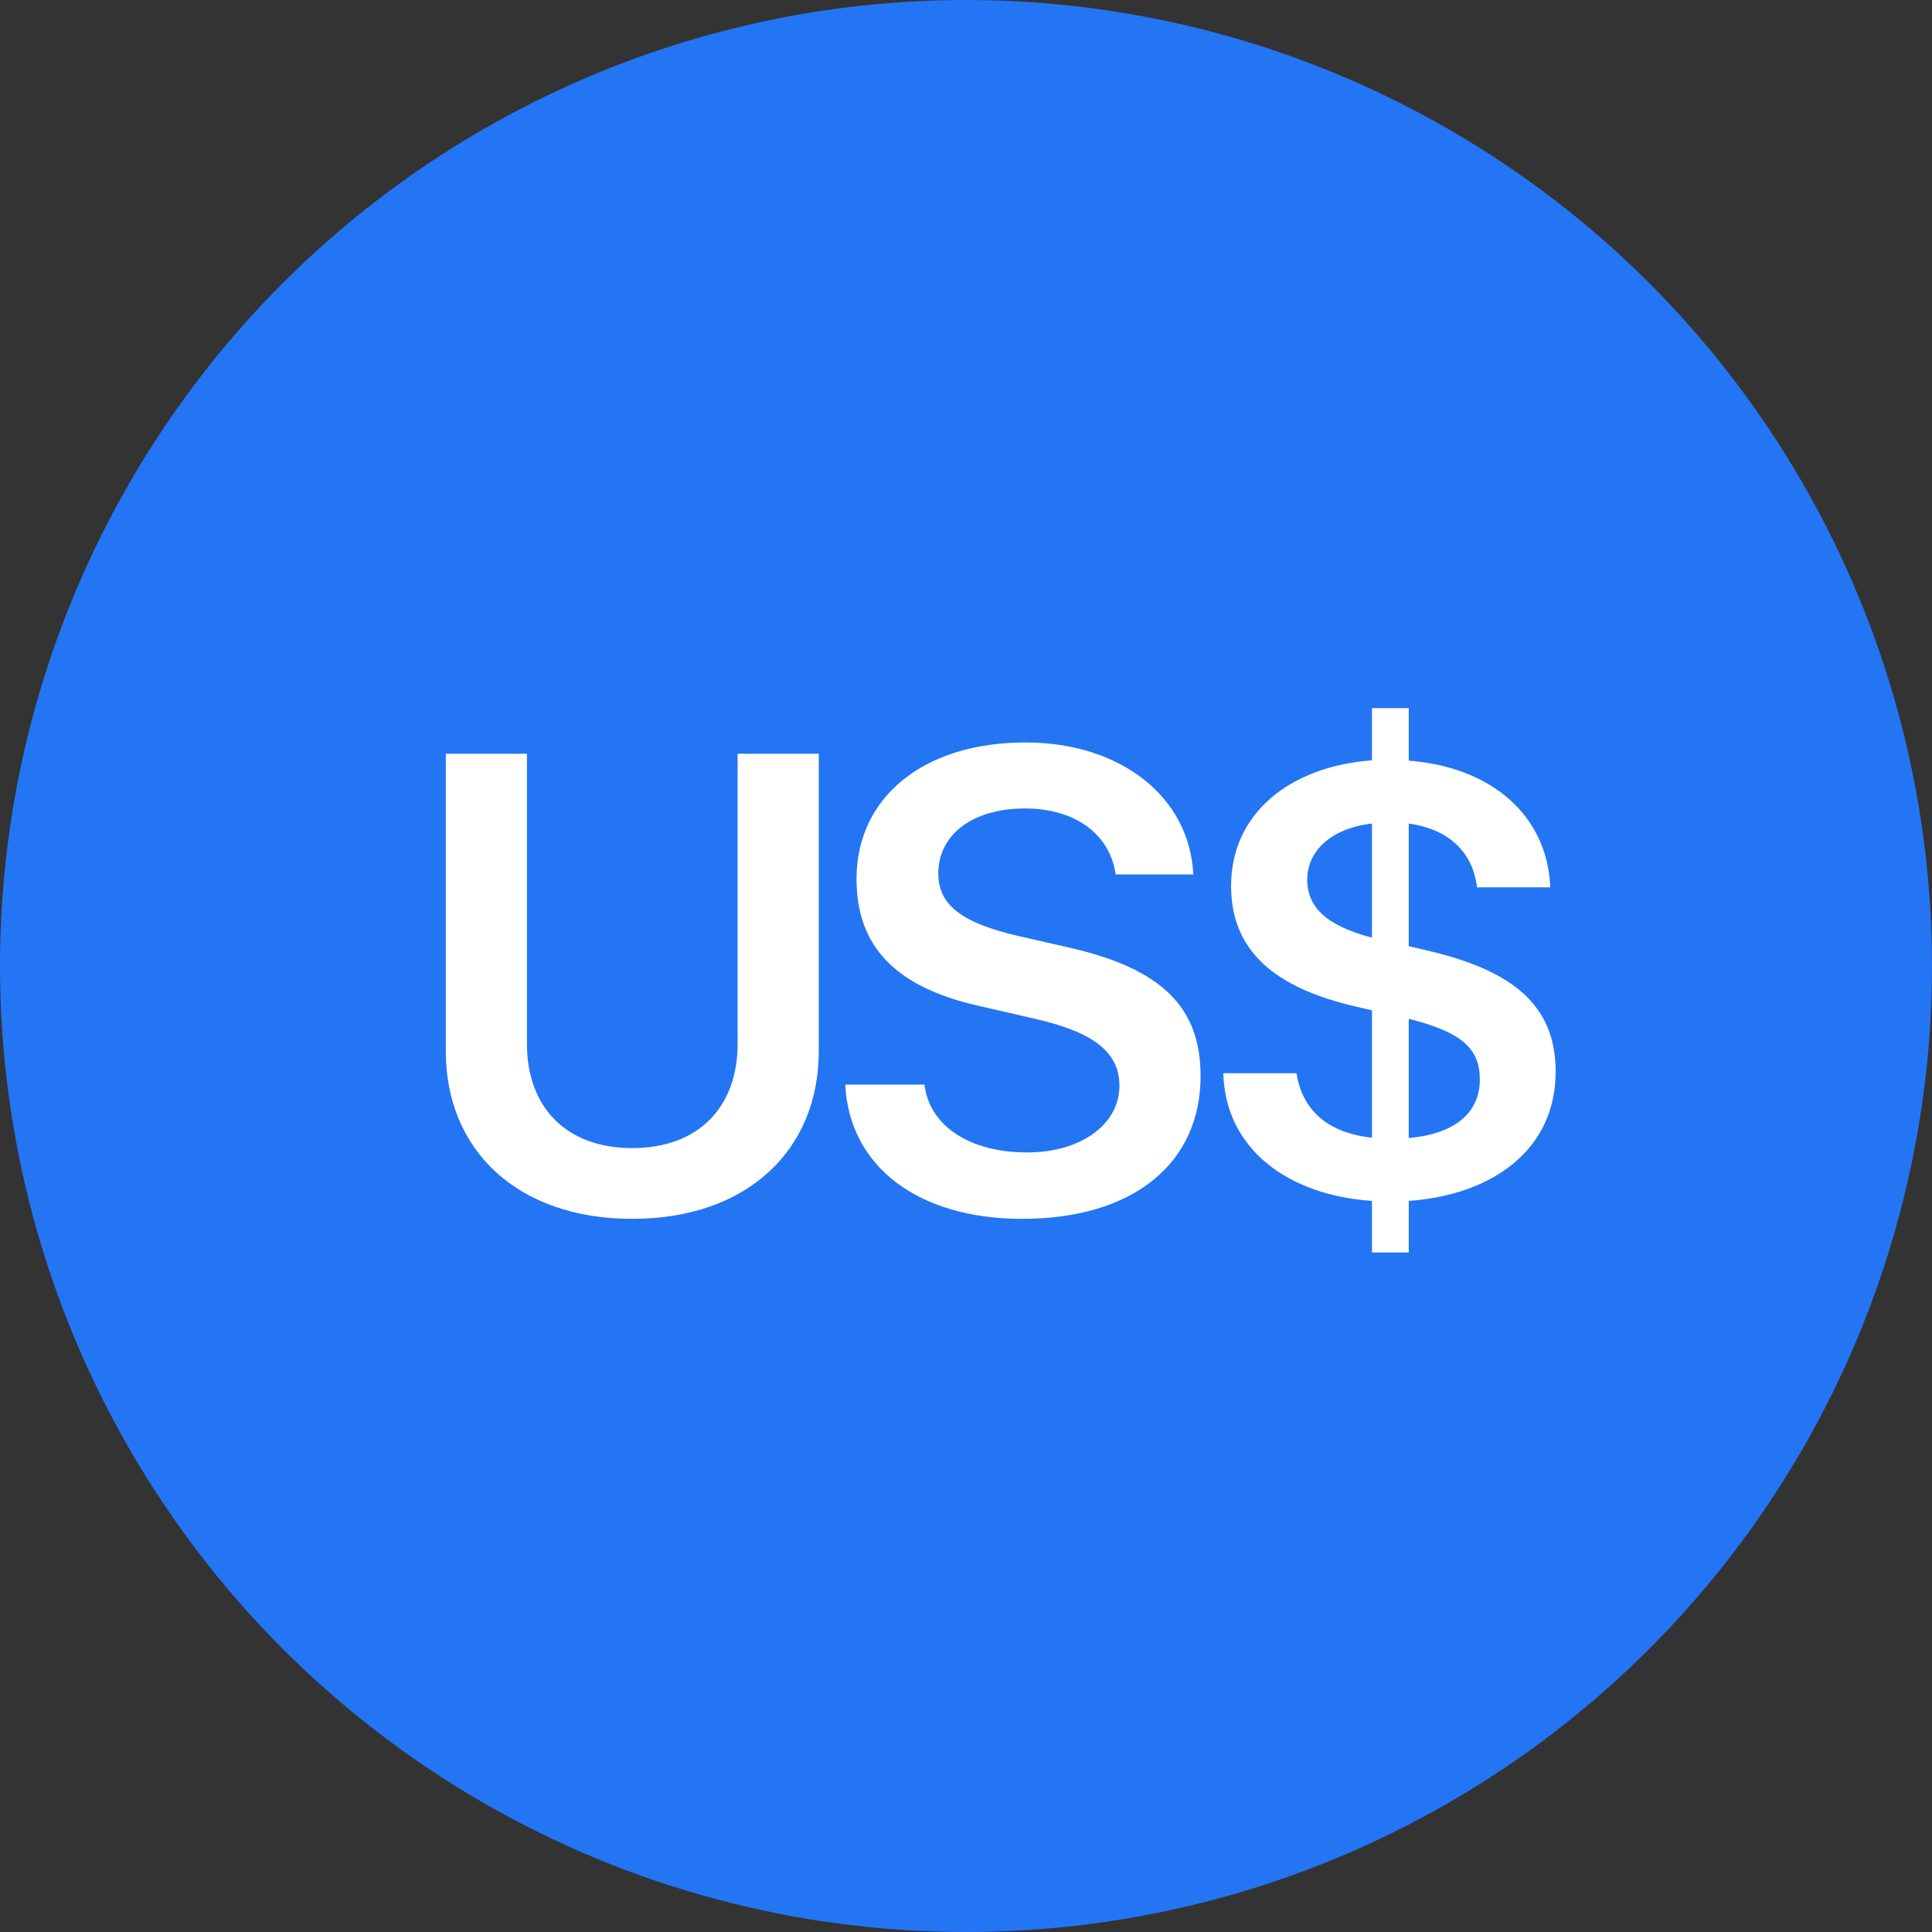 <?xml version="1.0" encoding="UTF-8"?>
<svg width="24px" height="24px" viewBox="0 0 24 24" version="1.1" xmlns="http://www.w3.org/2000/svg" xmlns:xlink="http://www.w3.org/1999/xlink">
    <rect x="0" y="0" width="24" height="24" fill="#333333" stroke="none"/>
    <title>Currencies / USD 2</title>
    <g id="Currencies-/-USD-2" stroke="none" stroke-width="1" fill="none" fill-rule="evenodd">
        <circle id="Oval" fill="#2375F4" cx="12" cy="12" r="12"></circle>
        <path d="M7.854,15.141 C9.28,15.141 10.171,14.289 10.171,13.059 L10.171,9.363 L9.163,9.363 L9.163,12.969 C9.163,13.738 8.69,14.262 7.854,14.262 C7.018,14.262 6.546,13.738 6.546,12.969 L6.546,9.363 L5.538,9.363 L5.538,13.059 C5.538,14.289 6.429,15.141 7.854,15.141 Z M12.699,15.141 C14.066,15.141 14.914,14.461 14.914,13.367 C14.914,12.512 14.433,12.035 13.289,11.773 L12.64,11.625 C11.941,11.461 11.656,11.238 11.656,10.852 C11.656,10.363 12.086,10.043 12.734,10.043 C13.351,10.043 13.789,10.359 13.859,10.863 L14.824,10.863 C14.777,9.898 13.921,9.223 12.738,9.223 C11.476,9.223 10.64,9.902 10.64,10.918 C10.64,11.754 11.121,12.258 12.144,12.492 L12.875,12.66 C13.597,12.828 13.906,13.078 13.906,13.488 C13.906,13.969 13.425,14.316 12.761,14.316 C12.046,14.316 11.546,13.988 11.484,13.473 L10.5,13.473 C10.55,14.492 11.406,15.141 12.699,15.141 Z M17.5,15.559 L17.5,14.918 C18.543,14.844 19.325,14.281 19.325,13.312 C19.325,12.469 18.766,12.047 17.719,11.805 L17.5,11.754 L17.5,10.23 C17.973,10.297 18.293,10.562 18.348,11.023 L19.258,11.023 C19.223,10.125 18.52,9.527 17.5,9.449 L17.5,8.797 L17.043,8.797 L17.043,9.445 C16.024,9.52 15.293,10.105 15.293,11.004 C15.293,11.82 15.844,12.273 16.844,12.504 L17.043,12.551 L17.043,14.133 C16.461,14.07 16.172,13.762 16.106,13.332 L15.196,13.332 C15.223,14.281 16.008,14.848 17.043,14.918 L17.043,15.559 L17.5,15.559 Z M17.043,11.648 C16.465,11.496 16.239,11.262 16.239,10.926 C16.239,10.586 16.516,10.293 17.043,10.23 L17.043,11.648 Z M17.5,14.137 L17.5,12.656 C18.172,12.824 18.383,13.035 18.383,13.41 C18.383,13.797 18.11,14.082 17.5,14.137 Z" id="US$" fill="#FFFFFF" fill-rule="nonzero"></path>
    </g>
</svg>